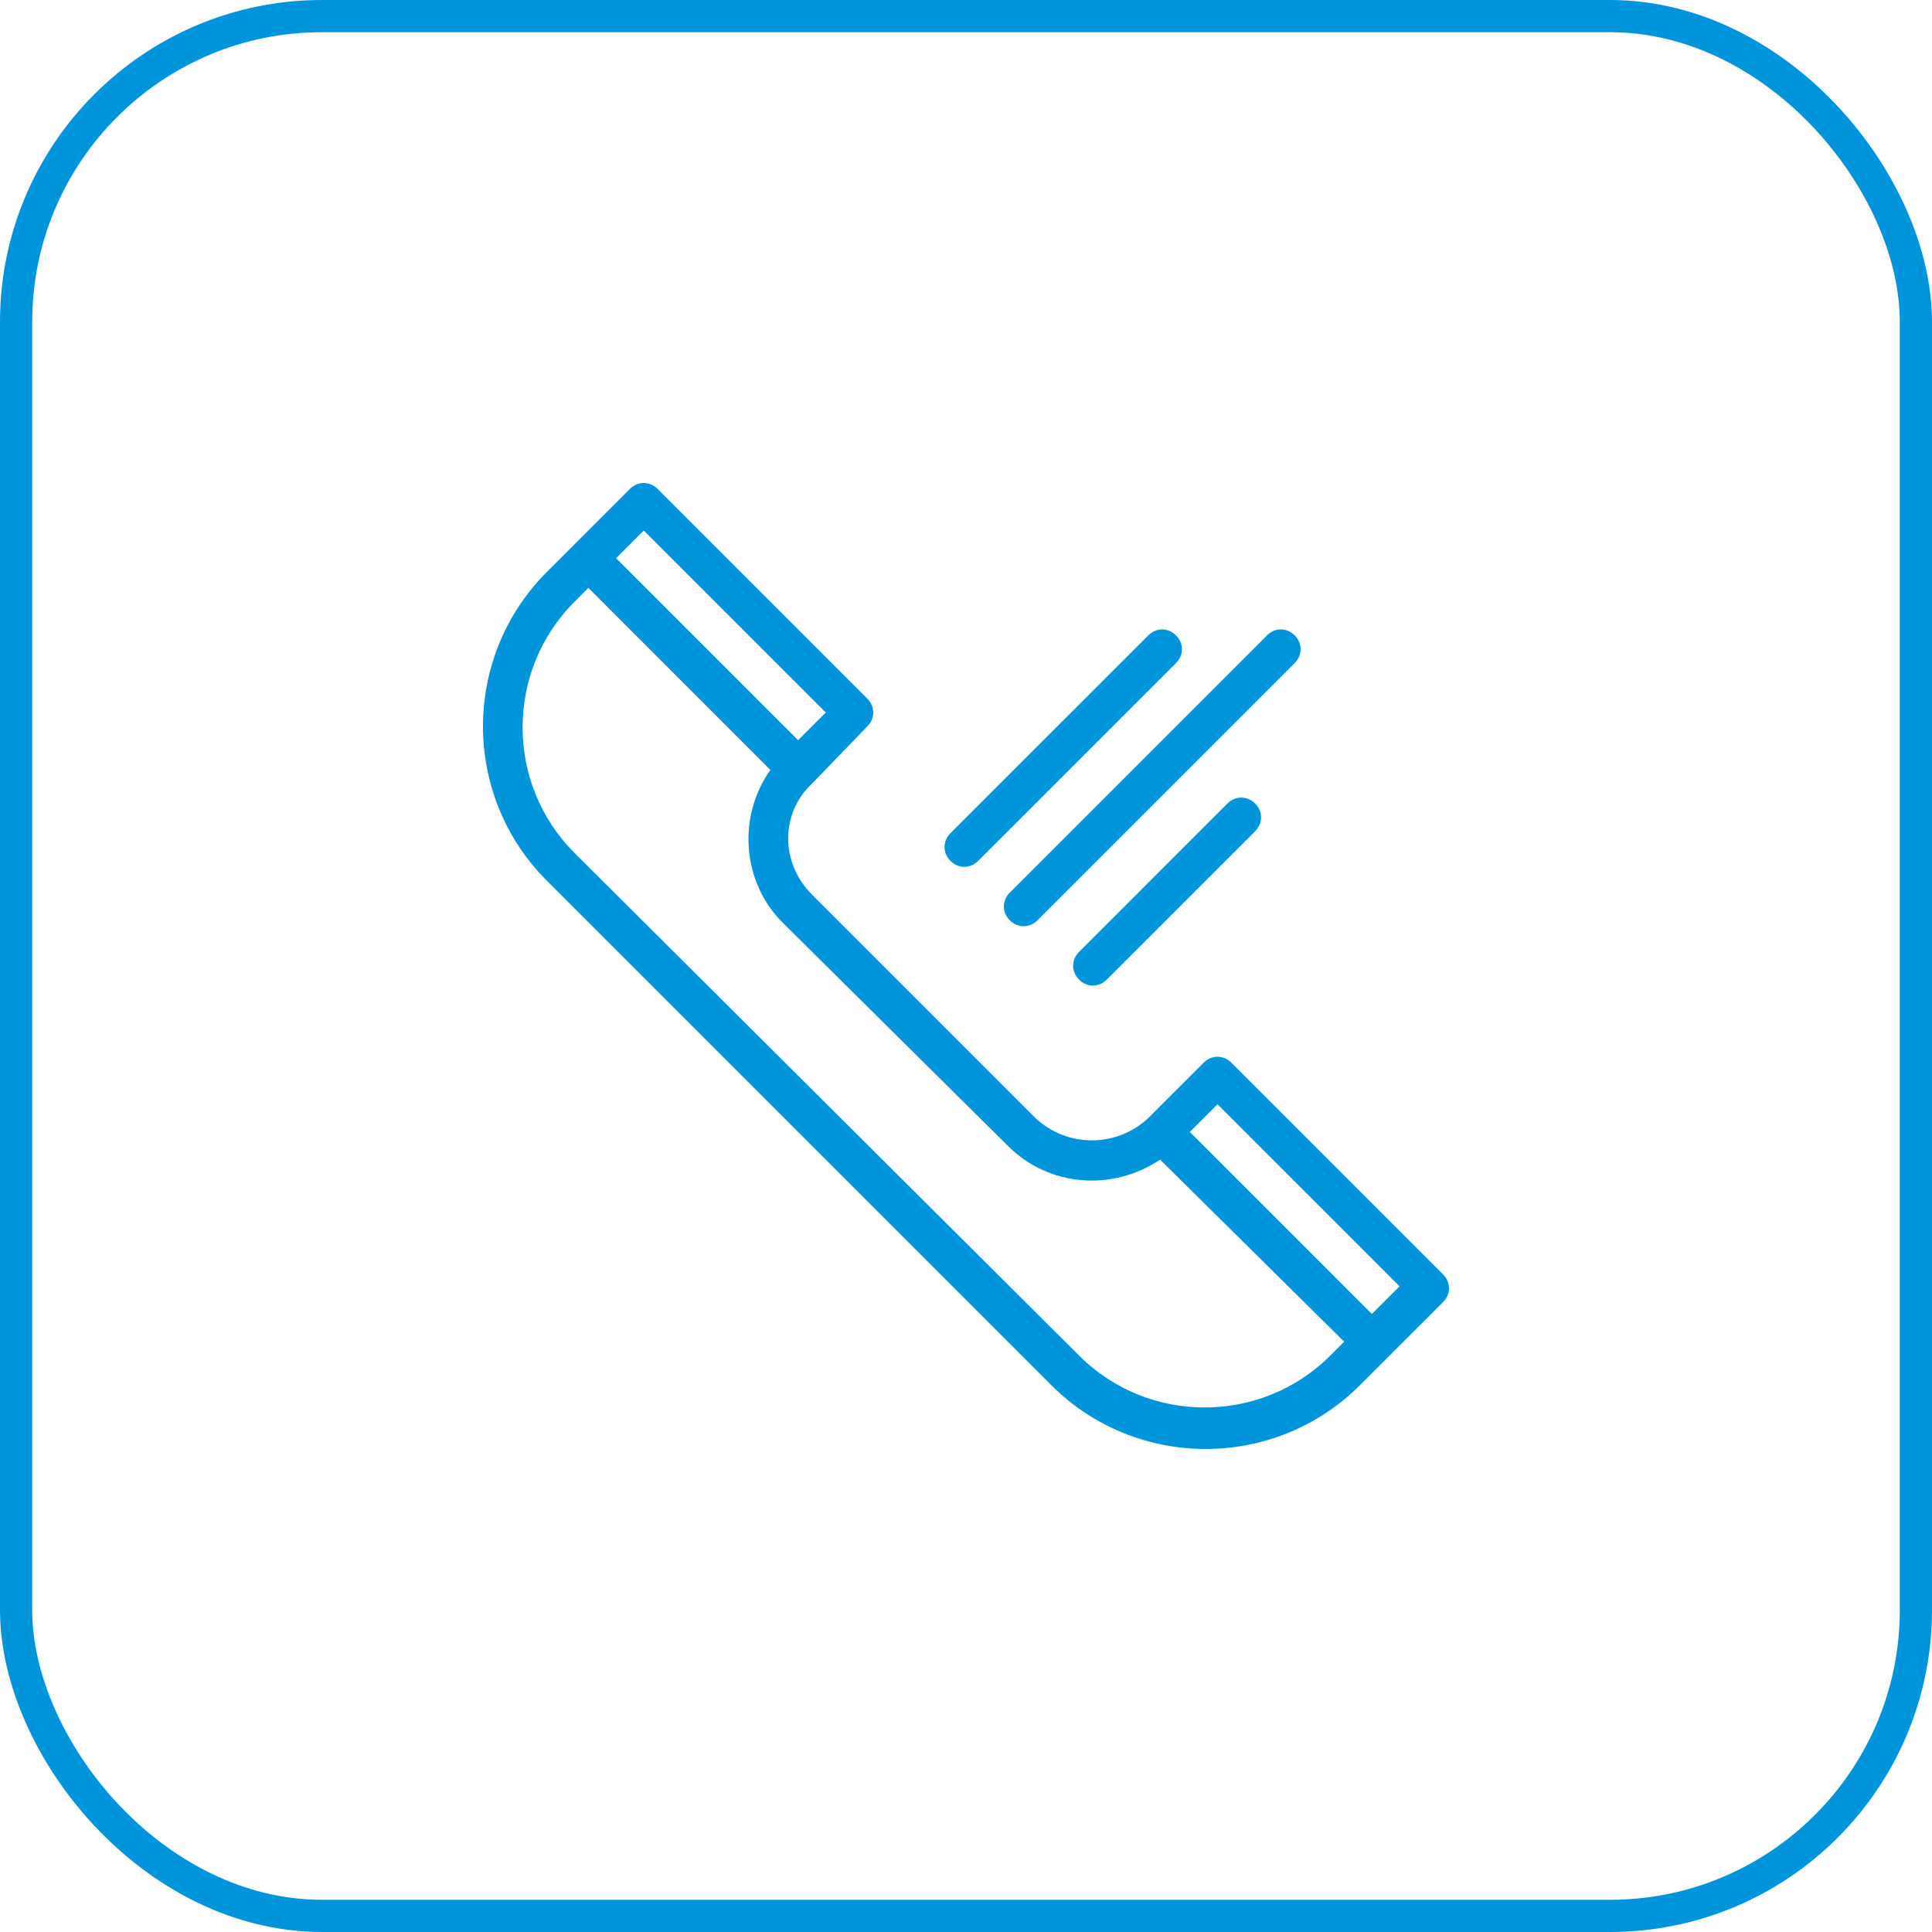<?xml version="1.0" encoding="UTF-8"?> <svg xmlns="http://www.w3.org/2000/svg" width="60" height="60" viewBox="0 0 60 60" fill="none"> <rect x="0.5" y="0.5" width="59" height="59" rx="9.5" stroke="#0095DB"></rect> <path d="M26.936 22.558C27.181 22.312 27.181 21.943 26.936 21.698L20.422 15.184C20.177 14.939 19.808 14.939 19.562 15.184L16.982 17.765C14.339 20.407 14.339 24.708 16.982 27.35L32.65 43.018C35.292 45.66 39.593 45.66 42.235 43.018L44.816 40.438C45.061 40.192 45.061 39.823 44.816 39.578L38.241 33.003C37.995 32.757 37.627 32.757 37.381 33.003L35.66 34.723C34.677 35.645 33.141 35.645 32.158 34.723L25.215 27.78C24.232 26.797 24.232 25.261 25.215 24.339L26.936 22.558ZM19.992 16.475L25.645 22.128L24.785 22.988L19.132 17.335L19.992 16.475ZM37.811 34.294L43.464 39.947L42.604 40.807L36.951 35.154L37.811 34.294ZM31.298 35.584C32.589 36.874 34.555 36.997 36.029 36.014L41.744 41.667L41.314 42.097C39.163 44.248 35.661 44.248 33.511 42.097L17.843 26.49C15.692 24.34 15.692 20.837 17.843 18.687L18.273 18.257L23.925 23.91C22.881 25.384 23.065 27.412 24.294 28.641L31.298 35.584Z" fill="#0095DB"></path> <path d="M35.662 19.732L29.517 25.876C29.272 26.122 29.272 26.491 29.517 26.736C29.763 26.982 30.132 26.982 30.378 26.736L36.522 20.592C36.768 20.346 36.768 19.977 36.522 19.732C36.276 19.486 35.908 19.486 35.662 19.732Z" fill="#0095DB"></path> <path d="M40.208 19.732C39.962 19.486 39.594 19.486 39.348 19.732L31.36 27.72C31.114 27.965 31.114 28.334 31.36 28.58C31.606 28.826 31.975 28.826 32.22 28.58L40.208 20.592C40.454 20.346 40.454 19.977 40.208 19.732Z" fill="#0095DB"></path> <path d="M38.119 24.954L33.511 29.563C33.265 29.808 33.265 30.177 33.511 30.423C33.756 30.669 34.125 30.669 34.371 30.423L38.979 25.815C39.225 25.569 39.225 25.2 38.979 24.954C38.733 24.709 38.365 24.709 38.119 24.954Z" fill="#0095DB"></path> </svg> 